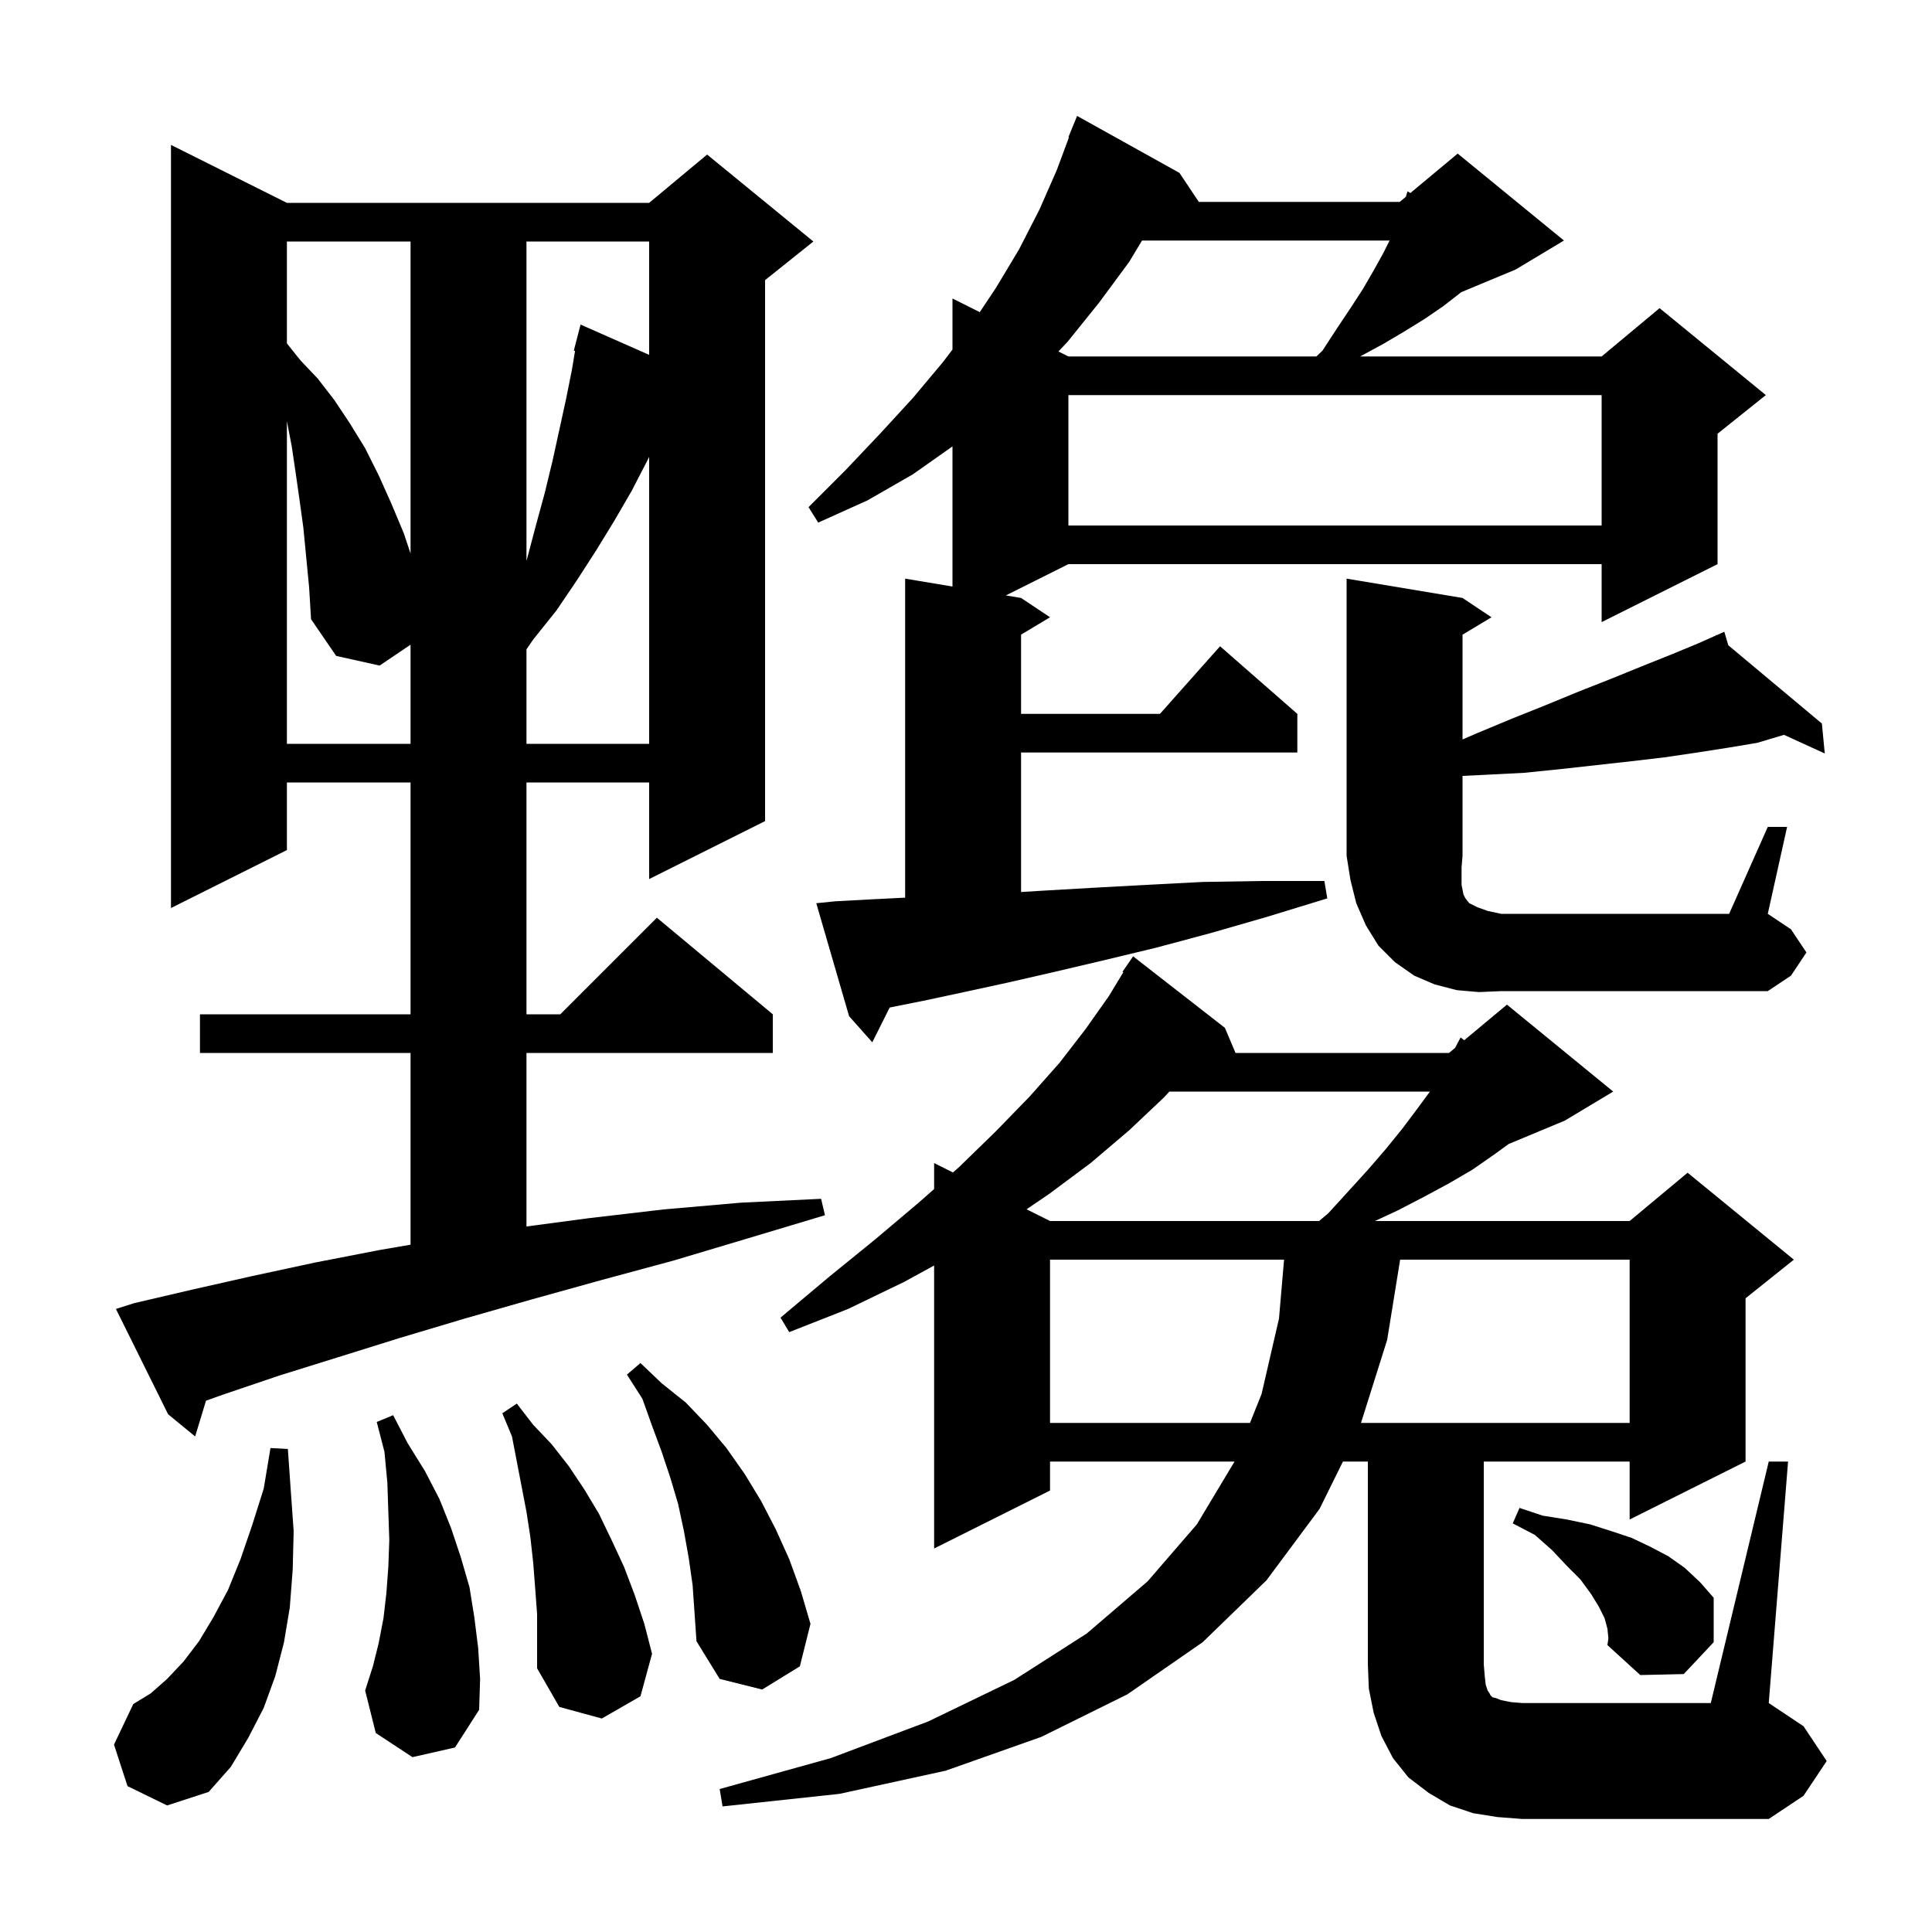 <svg xmlns="http://www.w3.org/2000/svg" xmlns:xlink="http://www.w3.org/1999/xlink" version="1.1" baseProfile="full" viewBox="0 0 200 200" width="200" height="200"><g fill="currentColor"><path d="M 183.1 151.3 L 185.1 151.3 L 183.1 176.3 L 186.7 178.7 L 189.1 182.3 L 186.7 185.9 L 183.1 188.3 L 157.6 188.3 L 155.0 188.1 L 152.5 187.7 L 150.1 186.9 L 147.9 185.6 L 145.8 184.0 L 144.2 182.0 L 143.0 179.7 L 142.2 177.3 L 141.7 174.8 L 141.6 172.3 L 141.6 151.3 L 139.02 151.3 L 136.6 156.2 L 131.1 163.6 L 124.5 170.0 L 116.7 175.4 L 107.8 179.8 L 97.9 183.3 L 86.9 185.7 L 74.8 187.0 L 74.5 185.2 L 86.0 182.0 L 96.1 178.2 L 105.0 173.9 L 112.5 169.1 L 118.8 163.7 L 123.9 157.8 L 127.8 151.3 L 108.7 151.3 L 108.7 154.3 L 96.7 160.3 L 96.7 131.004 L 93.6 132.7 L 87.8 135.5 L 81.7 137.9 L 80.8 136.4 L 85.8 132.2 L 90.6 128.3 L 95.1 124.5 L 96.7 123.09 L 96.7 120.4 L 98.648 121.374 L 99.3 120.8 L 103.1 117.1 L 106.6 113.5 L 109.7 110.0 L 112.4 106.5 L 114.8 103.1 L 116.286 100.647 L 116.2 100.6 L 117.3 99.0 L 126.8 106.4 L 127.903 109.0 L 150.0 109.0 L 150.632 108.474 L 151.2 107.4 L 151.579 107.684 L 156.0 104.0 L 167.0 113.0 L 162.0 116.0 L 156.176 118.427 L 154.7 119.5 L 152.4 121.1 L 150.0 122.5 L 147.4 123.9 L 144.7 125.3 L 142.331 126.4 L 168.7 126.4 L 174.7 121.4 L 185.7 130.4 L 180.7 134.4 L 180.7 151.3 L 168.7 157.3 L 168.7 151.3 L 153.6 151.3 L 153.6 172.3 L 153.7 173.5 L 153.8 174.4 L 154.0 175.0 L 154.2 175.3 L 154.3 175.5 L 154.5 175.7 L 154.9 175.8 L 155.4 176.0 L 156.4 176.2 L 157.6 176.3 L 177.1 176.3 Z M 13.2 184.9 L 11.8 180.6 L 13.8 176.4 L 15.6 175.3 L 17.3 173.8 L 19.0 172.0 L 20.6 169.9 L 22.1 167.4 L 23.6 164.6 L 24.9 161.4 L 26.1 157.9 L 27.3 154.1 L 28.0 149.9 L 29.8 150.0 L 30.1 154.3 L 30.4 158.5 L 30.3 162.5 L 30.0 166.4 L 29.4 170.0 L 28.5 173.5 L 27.3 176.8 L 25.7 179.9 L 23.9 182.9 L 21.6 185.5 L 17.3 186.9 Z M 55.4 164.4 L 55.2 161.8 L 54.9 159.1 L 54.5 156.5 L 53.0 148.7 L 52.0 146.3 L 53.5 145.3 L 55.2 147.5 L 57.1 149.5 L 58.9 151.8 L 60.5 154.2 L 62.0 156.7 L 63.3 159.4 L 64.6 162.2 L 65.7 165.1 L 66.7 168.1 L 67.5 171.2 L 66.3 175.6 L 62.3 177.9 L 57.9 176.7 L 55.6 172.7 L 55.6 167.1 Z M 42.7 181.9 L 38.9 179.4 L 37.8 175.0 L 38.6 172.5 L 39.2 170.1 L 39.7 167.5 L 40.0 164.9 L 40.2 162.2 L 40.3 159.4 L 40.2 156.5 L 40.1 153.5 L 39.8 150.3 L 39.0 147.2 L 40.7 146.5 L 42.2 149.4 L 44.0 152.3 L 45.5 155.2 L 46.7 158.2 L 47.7 161.2 L 48.6 164.3 L 49.1 167.4 L 49.5 170.6 L 49.7 173.8 L 49.6 177.0 L 47.1 180.9 Z M 71.3 161.3 L 70.8 158.5 L 70.2 155.7 L 69.4 153.0 L 68.5 150.3 L 67.5 147.6 L 66.5 144.8 L 64.9 142.3 L 66.3 141.1 L 68.5 143.2 L 71.0 145.2 L 73.2 147.5 L 75.2 149.9 L 77.1 152.6 L 78.8 155.4 L 80.3 158.3 L 81.7 161.4 L 82.9 164.7 L 83.9 168.1 L 82.8 172.5 L 78.9 174.9 L 74.5 173.8 L 72.1 169.9 L 71.7 164.1 Z M 166.4 168.6 L 166.1 167.5 L 165.5 166.3 L 164.7 165.0 L 163.6 163.5 L 162.2 162.1 L 160.7 160.5 L 158.9 158.9 L 156.6 157.7 L 157.3 156.1 L 159.7 156.9 L 162.2 157.3 L 164.6 157.8 L 166.8 158.5 L 168.9 159.2 L 170.8 160.1 L 172.7 161.1 L 174.4 162.3 L 176.0 163.8 L 177.4 165.4 L 177.4 170.0 L 174.3 173.3 L 169.8 173.4 L 166.4 170.3 L 166.5 169.6 Z M 13.9 134.9 L 19.9 133.5 L 26.1 132.1 L 32.6 130.7 L 39.3 129.4 L 42.5 128.851 L 42.5 109.0 L 20.7 109.0 L 20.7 105.0 L 42.5 105.0 L 42.5 81.0 L 29.7 81.0 L 29.7 88.0 L 17.7 94.0 L 17.7 15.0 L 29.7 21.0 L 67.2 21.0 L 73.2 16.0 L 84.2 25.0 L 79.2 29.0 L 79.2 85.0 L 67.2 91.0 L 67.2 81.0 L 54.5 81.0 L 54.5 105.0 L 58.0 105.0 L 68.0 95.0 L 80.0 105.0 L 80.0 109.0 L 54.5 109.0 L 54.5 126.967 L 61.0 126.1 L 68.7 125.2 L 76.7 124.5 L 85.0 124.1 L 85.4 125.8 L 77.4 128.2 L 69.7 130.5 L 62.3 132.5 L 55.1 134.5 L 48.1 136.5 L 41.4 138.5 L 35.0 140.5 L 28.9 142.4 L 23.0 144.4 L 21.327 144.998 L 20.2 148.7 L 17.4 146.4 L 12.0 135.5 Z M 108.7 130.4 L 108.7 147.3 L 129.4 147.3 L 130.6 144.3 L 132.4 136.5 L 132.927 130.4 Z M 144.941 130.4 L 143.6 138.7 L 140.889 147.3 L 168.7 147.3 L 168.7 130.4 Z M 121.05 113.0 L 120.5 113.6 L 116.9 117.0 L 112.9 120.4 L 108.6 123.6 L 106.271 125.186 L 108.7 126.4 L 136.548 126.4 L 137.5 125.6 L 139.6 123.3 L 141.6 121.1 L 143.5 118.9 L 145.2 116.8 L 146.7 114.8 L 148.026 113.0 Z M 86.5 93.3 L 90.2 93.1 L 93.7 92.925 L 93.7 59.9 L 98.6 60.717 L 98.6 46.211 L 94.5 49.1 L 89.8 51.8 L 84.7 54.1 L 83.7 52.5 L 87.5 48.7 L 91.1 44.9 L 94.5 41.2 L 97.6 37.5 L 98.6 36.19 L 98.6 30.9 L 101.425 32.312 L 103.1 29.8 L 105.5 25.8 L 107.6 21.7 L 109.4 17.6 L 110.658 14.219 L 110.6 14.2 L 111.5 12.0 L 122.1 17.9 L 124.1 20.9 L 144.9 20.9 L 145.537 20.369 L 145.7 19.8 L 146.002 19.982 L 150.9 15.9 L 161.9 24.9 L 156.9 27.9 L 151.261 30.249 L 151.2 30.3 L 149.4 31.7 L 147.5 33.0 L 145.4 34.3 L 143.2 35.6 L 140.8 36.9 L 165.8 36.9 L 171.8 31.9 L 182.8 40.9 L 177.8 44.9 L 177.8 58.4 L 165.8 64.4 L 165.8 58.4 L 110.6 58.4 L 104.125 61.638 L 105.7 61.9 L 108.7 63.9 L 105.7 65.7 L 105.7 73.9 L 120.078 73.9 L 126.3 66.9 L 134.3 73.9 L 134.3 77.9 L 105.7 77.9 L 105.7 92.341 L 108.0 92.2 L 113.2 91.9 L 118.7 91.6 L 124.5 91.3 L 130.6 91.2 L 137.1 91.2 L 137.4 93.0 L 131.2 94.9 L 125.3 96.6 L 119.7 98.1 L 114.3 99.4 L 109.2 100.6 L 104.4 101.7 L 99.8 102.7 L 95.6 103.6 L 92.1 104.3 L 90.3 107.9 L 87.9 105.2 L 84.5 93.5 Z M 153.1 102.7 L 150.8 102.5 L 148.5 101.9 L 146.4 101.0 L 144.4 99.6 L 142.7 97.9 L 141.4 95.8 L 140.4 93.5 L 139.8 91.1 L 139.4 88.6 L 139.4 59.9 L 151.4 61.9 L 154.4 63.9 L 151.4 65.7 L 151.4 76.549 L 152.9 75.9 L 156.5 74.4 L 160.0 73.0 L 163.4 71.6 L 166.7 70.3 L 169.9 69.0 L 172.9 67.8 L 175.8 66.6 L 177.633 65.785 L 177.6 65.7 L 177.678 65.765 L 178.5 65.4 L 178.913 66.799 L 188.6 74.9 L 188.9 78.0 L 184.679 76.07 L 181.9 76.9 L 178.9 77.4 L 175.7 77.9 L 172.3 78.4 L 168.9 78.8 L 161.7 79.6 L 157.8 80.0 L 153.9 80.2 L 151.4 80.322 L 151.4 88.6 L 151.3 89.8 L 151.3 91.6 L 151.5 92.6 L 151.7 93.0 L 152.1 93.5 L 152.9 93.9 L 154.0 94.3 L 155.4 94.6 L 179.0 94.6 L 183.0 85.6 L 185.0 85.6 L 183.0 94.6 L 185.4 96.2 L 187.0 98.6 L 185.4 101.0 L 183.0 102.6 L 155.4 102.6 Z M 31.4 54.6 L 31.0 51.7 L 30.6 48.9 L 30.2 46.2 L 29.7 43.6 L 29.7 77.0 L 42.5 77.0 L 42.5 66.738 L 39.3 68.9 L 34.8 67.9 L 32.2 64.1 L 32.0 60.8 Z M 67.0 47.7 L 65.4 50.8 L 63.6 53.9 L 61.7 57.0 L 59.7 60.1 L 57.6 63.2 L 55.2 66.2 L 54.5 67.218 L 54.5 77.0 L 67.2 77.0 L 67.2 47.3 Z M 54.5 25.0 L 54.5 58.06 L 54.6 57.7 L 55.5 54.3 L 56.4 51.0 L 57.2 47.7 L 58.6 41.3 L 59.2 38.3 L 59.529 36.324 L 59.4 36.3 L 60.1 33.6 L 67.2 36.734 L 67.2 25.0 Z M 29.7 25.0 L 29.7 35.55 L 31.1 37.3 L 32.9 39.2 L 34.6 41.4 L 36.2 43.8 L 37.8 46.4 L 39.2 49.2 L 40.5 52.1 L 41.8 55.2 L 42.5 57.3 L 42.5 25.0 Z M 110.6 40.9 L 110.6 54.4 L 165.8 54.4 L 165.8 40.9 Z M 118.22 24.9 L 116.9 27.1 L 113.8 31.3 L 110.5 35.4 L 109.568 36.384 L 110.6 36.9 L 136.268 36.9 L 136.9 36.3 L 138.4 34.0 L 139.8 31.9 L 141.1 29.9 L 142.2 28.0 L 143.2 26.2 L 143.85 24.9 Z "/></g></svg>